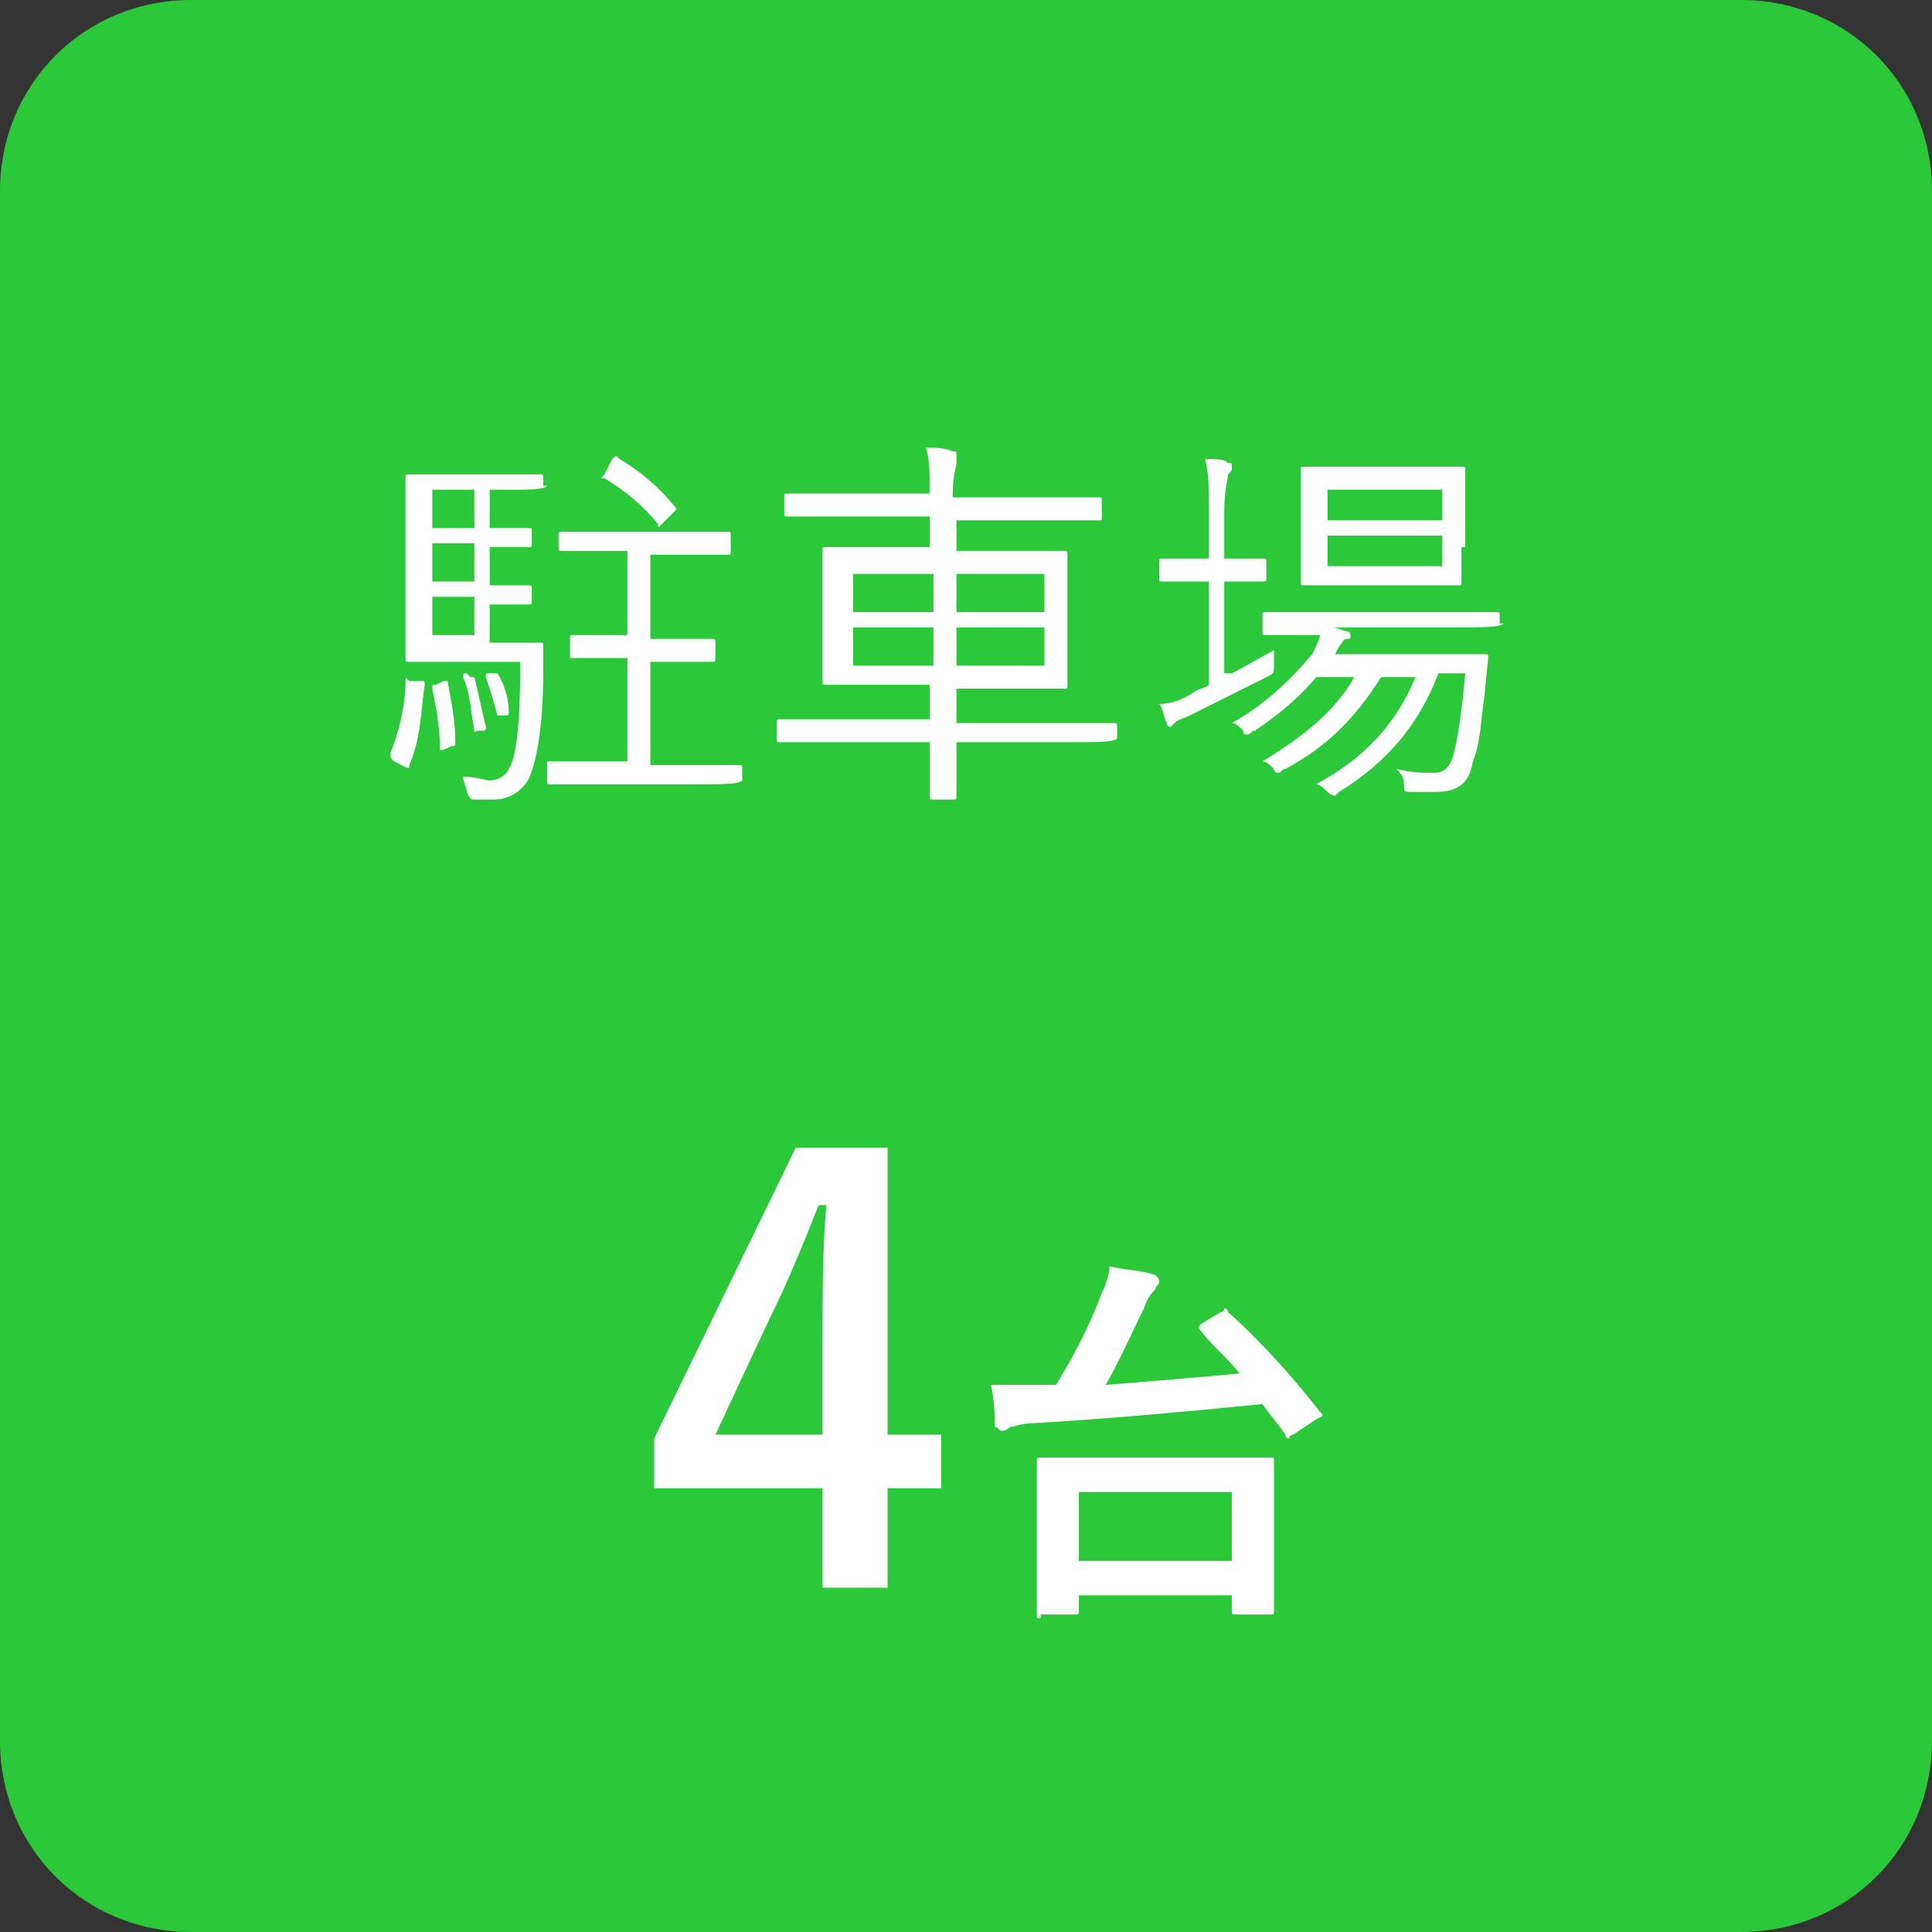<?xml version="1.0" encoding="utf-8"?>
<!-- Generator: Adobe Illustrator 21.0.0, SVG Export Plug-In . SVG Version: 6.00 Build 0)  -->
<!DOCTYPE svg PUBLIC "-//W3C//DTD SVG 1.1//EN" "http://www.w3.org/Graphics/SVG/1.1/DTD/svg11.dtd">
<svg version="1.1" id="レイヤー_1" xmlns="http://www.w3.org/2000/svg" xmlns:xlink="http://www.w3.org/1999/xlink" x="0px"
	 y="0px" viewBox="0 0 50.5 50.5" enable-background="new 0 0 50.5 50.5" xml:space="preserve">
<rect x="0" y="0" width="50.5" height="50.5" fill="#333333" stroke="none"/>
<path fill="#2BC93A" d="M45.5,50.5H5c-2.8,0-5-2.2-5-5V5c0-2.8,2.2-5,5-5h40.5c2.8,0,5,2.2,5,5v40.5C50.5,48.3,48.3,50.5,45.5,50.5z
	"/>
<g>
	<path fill="#FFFFFF" d="M11,17.8c0.1,0,0.1,0,0.1,0.1c-0.1,0.7-0.1,1.4-0.4,2.1c0,0.1,0,0.1-0.2,0l-0.2-0.1
		c-0.1-0.1-0.1-0.1-0.1-0.2c0.2-0.5,0.4-1.2,0.4-1.9c0-0.1,0-0.1,0.1,0L11,17.8z M14.3,12.7C14.3,12.8,14.3,12.8,14.3,12.7
		c-0.1,0.1-0.4,0.1-1.1,0.1h-0.4v1h0c0.7,0,0.9,0,1,0c0.1,0,0.1,0,0.1,0.1v0.3c0,0.1,0,0.1-0.1,0.1c0,0-0.3,0-1,0h0v1h0
		c0.7,0,0.9,0,1,0c0.1,0,0.1,0,0.1,0.1v0.3c0,0.1,0,0.1-0.1,0.1c0,0-0.3,0-1,0h0v1h0.4c0.7,0,0.9,0,0.9,0c0.1,0,0.1,0,0.1,0.1
		c0,0.2,0,0.4,0,0.6c0,1.6-0.2,2.5-0.4,2.9c-0.2,0.3-0.5,0.5-0.9,0.5c-0.2,0-0.3,0-0.5,0c-0.1,0-0.1,0-0.2-0.2
		c0-0.1-0.1-0.3-0.1-0.4c0.3,0,0.6,0.1,0.7,0.1c0.2,0,0.4-0.1,0.5-0.3c0.2-0.3,0.3-1.2,0.3-2.8h-1.8c-0.7,0-1,0-1.1,0
		c-0.1,0-0.1,0-0.1-0.1c0-0.1,0-0.4,0-1.2v-2.3c0-0.8,0-1.1,0-1.2c0-0.1,0-0.1,0.1-0.1c0.1,0,0.3,0,1.1,0h1.3c0.7,0,0.9,0,1,0
		c0.1,0,0.1,0,0.1,0.1V12.7z M12.4,12.8h-1.1v1h1.1V12.8z M12.4,14.2h-1.1v1h1.1V14.2z M12.4,15.6h-1.1v1h1.1V15.6z M11.6,17.8
		c0.1,0,0.1,0,0.1,0c0.1,0.6,0.2,1,0.2,1.6c0,0.1,0,0.1-0.1,0.1l-0.2,0.1c-0.1,0-0.1,0-0.1,0c0-0.6-0.1-1.1-0.2-1.6
		c0-0.1,0-0.1,0.1-0.1L11.6,17.8z M12.3,17.7c0.1,0,0.1,0,0.1,0c0.1,0.4,0.2,0.9,0.3,1.3c0,0.1,0,0.1-0.1,0.1l-0.1,0
		c-0.1,0-0.1,0.1-0.1,0c-0.1-0.5-0.1-1-0.3-1.4c0-0.1,0-0.1,0.1-0.1L12.3,17.7z M12.9,17.6c0.1,0,0.1,0,0.1,0c0.2,0.3,0.3,0.7,0.3,1
		c0,0.1,0,0.1-0.1,0.1l-0.1,0c-0.1,0-0.1,0-0.1,0c-0.1-0.4-0.2-0.7-0.3-1c0-0.1,0-0.1,0.1-0.1L12.9,17.6z M19.4,20.4
		C19.4,20.5,19.4,20.5,19.4,20.4c-0.1,0.1-0.4,0.1-1.4,0.1h-2.3c-0.9,0-1.3,0-1.3,0c-0.1,0-0.1,0-0.1-0.1V20c0-0.1,0-0.1,0.1-0.1
		c0.1,0,0.4,0,1.3,0h0.7v-2.7h-0.3c-0.8,0-1.1,0-1.1,0c-0.1,0-0.1,0-0.1-0.1v-0.4c0-0.1,0-0.1,0.1-0.1c0,0,0.3,0,1.1,0h0.3v-2.2
		h-0.5c-0.9,0-1.2,0-1.2,0c-0.1,0-0.1,0-0.1-0.1V14c0-0.1,0-0.1,0.1-0.1c0.1,0,0.3,0,1.2,0h1.9c0.9,0,1.2,0,1.2,0
		c0.1,0,0.1,0,0.1,0.1v0.4c0,0.1,0,0.1-0.1,0.1c-0.1,0-0.3,0-1.2,0h-0.8v2.2h0.5c0.8,0,1.1,0,1.1,0c0.1,0,0.1,0,0.1,0.1v0.4
		c0,0.1,0,0.1-0.1,0.1c-0.1,0-0.3,0-1.1,0h-0.5v2.7h1c0.9,0,1.2,0,1.3,0c0.1,0,0.1,0,0.1,0.1V20.4z M16,12c0.1-0.1,0.1-0.1,0.2,0
		c0.5,0.3,1,0.7,1.4,1.2c0.1,0.1,0.1,0.1,0,0.2l-0.3,0.3c-0.1,0.1-0.1,0.1-0.1,0c-0.4-0.5-0.9-0.9-1.4-1.2c-0.1,0-0.1,0,0-0.1L16,12
		z"/>
	<path fill="#FFFFFF" d="M29.2,19.3C29.2,19.4,29.2,19.4,29.2,19.3c-0.1,0.1-0.4,0.1-1.4,0.1H25c0,1,0,1.4,0,1.4
		c0,0.1,0,0.1-0.1,0.1h-0.5c-0.1,0-0.1,0-0.1-0.1c0,0,0-0.5,0-1.4h-2.6c-0.9,0-1.2,0-1.3,0c-0.1,0-0.1,0-0.1-0.1v-0.4
		c0-0.1,0-0.1,0.1-0.1c0,0,0.4,0,1.3,0h2.6v-0.9h-1.3c-1,0-1.4,0-1.4,0c-0.1,0-0.1,0-0.1-0.1c0-0.1,0-0.3,0-1v-1.4c0-0.7,0-0.9,0-1
		c0-0.1,0-0.1,0.1-0.1c0.1,0,0.4,0,1.4,0h1.3v-0.8h-2.4c-1,0-1.3,0-1.3,0c-0.1,0-0.1,0-0.1-0.1v-0.4c0-0.1,0-0.1,0.1-0.1
		c0.1,0,0.4,0,1.3,0h2.4c0-0.6,0-0.9-0.1-1.2c0.2,0,0.5,0,0.7,0.1c0.1,0,0.1,0,0.1,0.1s0,0.1,0,0.2c0,0.1-0.1,0.3-0.1,0.9h2.5
		c1,0,1.3,0,1.3,0c0.1,0,0.1,0,0.1,0.1v0.4c0,0.1,0,0.1-0.1,0.1c-0.1,0-0.4,0-1.3,0H25v0.8h1.4c1,0,1.4,0,1.4,0c0.1,0,0.1,0,0.1,0.1
		c0,0.1,0,0.3,0,1v1.4c0,0.7,0,0.9,0,1c0,0.1,0,0.1-0.1,0.1c-0.1,0-0.4,0-1.4,0H25v0.9h2.8c0.9,0,1.2,0,1.3,0c0.1,0,0.1,0,0.1,0.1
		V19.3z M24.4,15h-2.1v1h2.1V15z M24.4,16.4h-2.1v1h2.1V16.4z M27.3,15H25v1h2.3V15z M27.3,16.4H25v1h2.3V16.4z"/>
	<path fill="#FFFFFF" d="M32.2,17.6c0.4-0.2,0.7-0.4,1.1-0.6c0,0.1,0,0.2,0,0.4c0,0.2,0,0.2-0.2,0.3c-0.6,0.3-1.4,0.7-2,1
		c-0.2,0.1-0.3,0.1-0.4,0.2c0,0-0.1,0.1-0.1,0.1c0,0-0.1,0-0.1-0.1c-0.1-0.2-0.1-0.4-0.2-0.5c0.3,0,0.6-0.1,0.9-0.3
		c0.1-0.1,0.3-0.1,0.4-0.2v-2.7h-0.3c-0.7,0-0.9,0-0.9,0c-0.1,0-0.1,0-0.1-0.1v-0.4c0-0.1,0-0.1,0.1-0.1c0.1,0,0.2,0,0.9,0h0.3v-1.2
		c0-0.7,0-1-0.1-1.4c0.3,0,0.5,0,0.6,0.1c0.1,0,0.1,0,0.1,0.1s0,0.1-0.1,0.2c0,0.1-0.1,0.4-0.1,1v1.2h0.1c0.7,0,0.9,0,0.9,0
		c0.1,0,0.1,0,0.1,0.1v0.4c0,0.1,0,0.1-0.1,0.1c0,0-0.2,0-0.9,0h-0.1V17.6z M39.3,16.3C39.3,16.4,39.3,16.4,39.3,16.3
		c-0.1,0.1-0.5,0.1-1.5,0.1h-3c0.2,0,0.3,0.1,0.4,0.1c0.1,0,0.1,0.1,0.1,0.1c0,0.1,0,0.1-0.1,0.1c-0.1,0-0.1,0.1-0.2,0.2l-0.1,0.2
		h2.7c0.9,0,1.2,0,1.2,0c0.1,0,0.1,0,0.1,0.1l-0.1,1c-0.1,0.7-0.1,1.2-0.3,1.7c-0.1,0.6-0.4,0.8-1,0.8c-0.2,0-0.4,0-0.6,0
		c-0.2,0-0.2,0-0.2-0.2c0-0.2-0.1-0.3-0.2-0.4c0.4,0.1,0.7,0.1,1,0.1c0.2,0,0.4-0.1,0.5-0.5c0.1-0.4,0.2-1,0.3-2.1h-0.7
		c-0.5,1.3-1.3,2.3-2.6,3.1c-0.1,0.1-0.1,0.1-0.1,0.1s-0.1,0-0.2-0.1c-0.1-0.1-0.2-0.2-0.3-0.2c1.3-0.7,2.1-1.6,2.6-2.8h-0.9
		c-0.7,1.1-1.4,1.8-2.5,2.4c-0.1,0-0.1,0.1-0.2,0.1c0,0-0.1,0-0.1-0.1c-0.1-0.1-0.2-0.2-0.3-0.2c1-0.6,1.9-1.3,2.4-2.2h-1
		c-0.4,0.5-1,1-1.6,1.4c-0.1,0-0.1,0.1-0.2,0.1s-0.1,0-0.1-0.1c-0.1-0.1-0.2-0.2-0.3-0.2c0.9-0.5,1.6-1.2,2.1-1.8
		c0.1-0.2,0.2-0.4,0.2-0.5h0c-1,0-1.3,0-1.4,0c-0.1,0-0.1,0-0.1-0.1v-0.4c0-0.1,0-0.1,0.1-0.1c0.1,0,0.4,0,1.4,0h3.2
		c1,0,1.3,0,1.4,0c0.1,0,0.1,0,0.1,0.1V16.3z M38.2,14.3c0,0.6,0,0.8,0,0.9c0,0.1,0,0.1-0.1,0.1c-0.1,0-0.3,0-1.2,0h-1.6
		c-0.9,0-1.1,0-1.2,0c-0.1,0-0.1,0-0.1-0.1c0-0.1,0-0.3,0-0.9v-1.1c0-0.6,0-0.8,0-0.9c0-0.1,0-0.1,0.1-0.1c0,0,0.3,0,1.2,0H37
		c0.8,0,1.1,0,1.2,0c0.1,0,0.1,0,0.1,0.1c0,0.1,0,0.3,0,0.9V14.3z M37.7,12.8h-3v0.8h3V12.8z M37.7,14h-3v0.8h3V14z"/>
</g>
<g>
	<path fill="#FFFFFF" d="M23.2,37.5h1.4v1.4h-1.4v2.6h-1.7v-2.6h-4.4v-1.3l3.7-7.6h2.4V37.5z M21.5,35c0-1.2,0-2.4,0.1-3.5h-0.2
		c-0.4,1-0.8,2-1.3,3l-1.4,3h2.8V35z"/>
	<path fill="#FFFFFF" d="M31.9,34.3c0.1,0,0.1-0.1,0.1-0.1c0,0,0.1,0,0.1,0.1c0.8,0.7,1.7,1.7,2.4,2.6c0.1,0.1,0.1,0.1-0.1,0.2
		l-0.6,0.4c-0.1,0-0.1,0.1-0.1,0.1s-0.1,0-0.1-0.1c-0.2-0.3-0.4-0.5-0.6-0.8c-2,0.2-4.2,0.4-6,0.5c-0.3,0-0.5,0.1-0.6,0.1
		c0,0-0.1,0.1-0.2,0.1c-0.1,0-0.1-0.1-0.2-0.1C26,37,26,36.6,25.9,36.2c0.4,0,0.8,0,1.1,0c0.2,0,0.4,0,0.6,0
		c0.5-0.8,0.9-1.6,1.2-2.4c0.1-0.2,0.2-0.5,0.2-0.7c0.4,0.1,0.8,0.1,1.1,0.2c0.1,0,0.2,0.1,0.2,0.2c0,0.1-0.1,0.1-0.1,0.2
		c-0.1,0.1-0.2,0.2-0.3,0.5c-0.3,0.6-0.6,1.3-1,2c1.2-0.1,2.5-0.2,3.5-0.3c-0.3-0.4-0.7-0.7-1-1.1c-0.1-0.1-0.1-0.1,0-0.2L31.9,34.3
		z M27.2,42.3c-0.1,0-0.1,0-0.1-0.1c0-0.1,0-0.3,0-1.8v-0.9c0-0.9,0-1.2,0-1.3c0-0.1,0-0.1,0.1-0.1c0.1,0,0.4,0,1.4,0h3.2
		c1,0,1.3,0,1.4,0c0.1,0,0.1,0,0.1,0.1c0,0.1,0,0.4,0,1.1v1c0,1.5,0,1.7,0,1.8c0,0.1,0,0.1-0.1,0.1h-0.9c-0.1,0-0.1,0-0.1-0.1v-0.4
		h-4v0.4c0,0.1,0,0.1-0.1,0.1H27.2z M28.2,40.8h4V39h-4V40.8z"/>
</g>
</svg>
